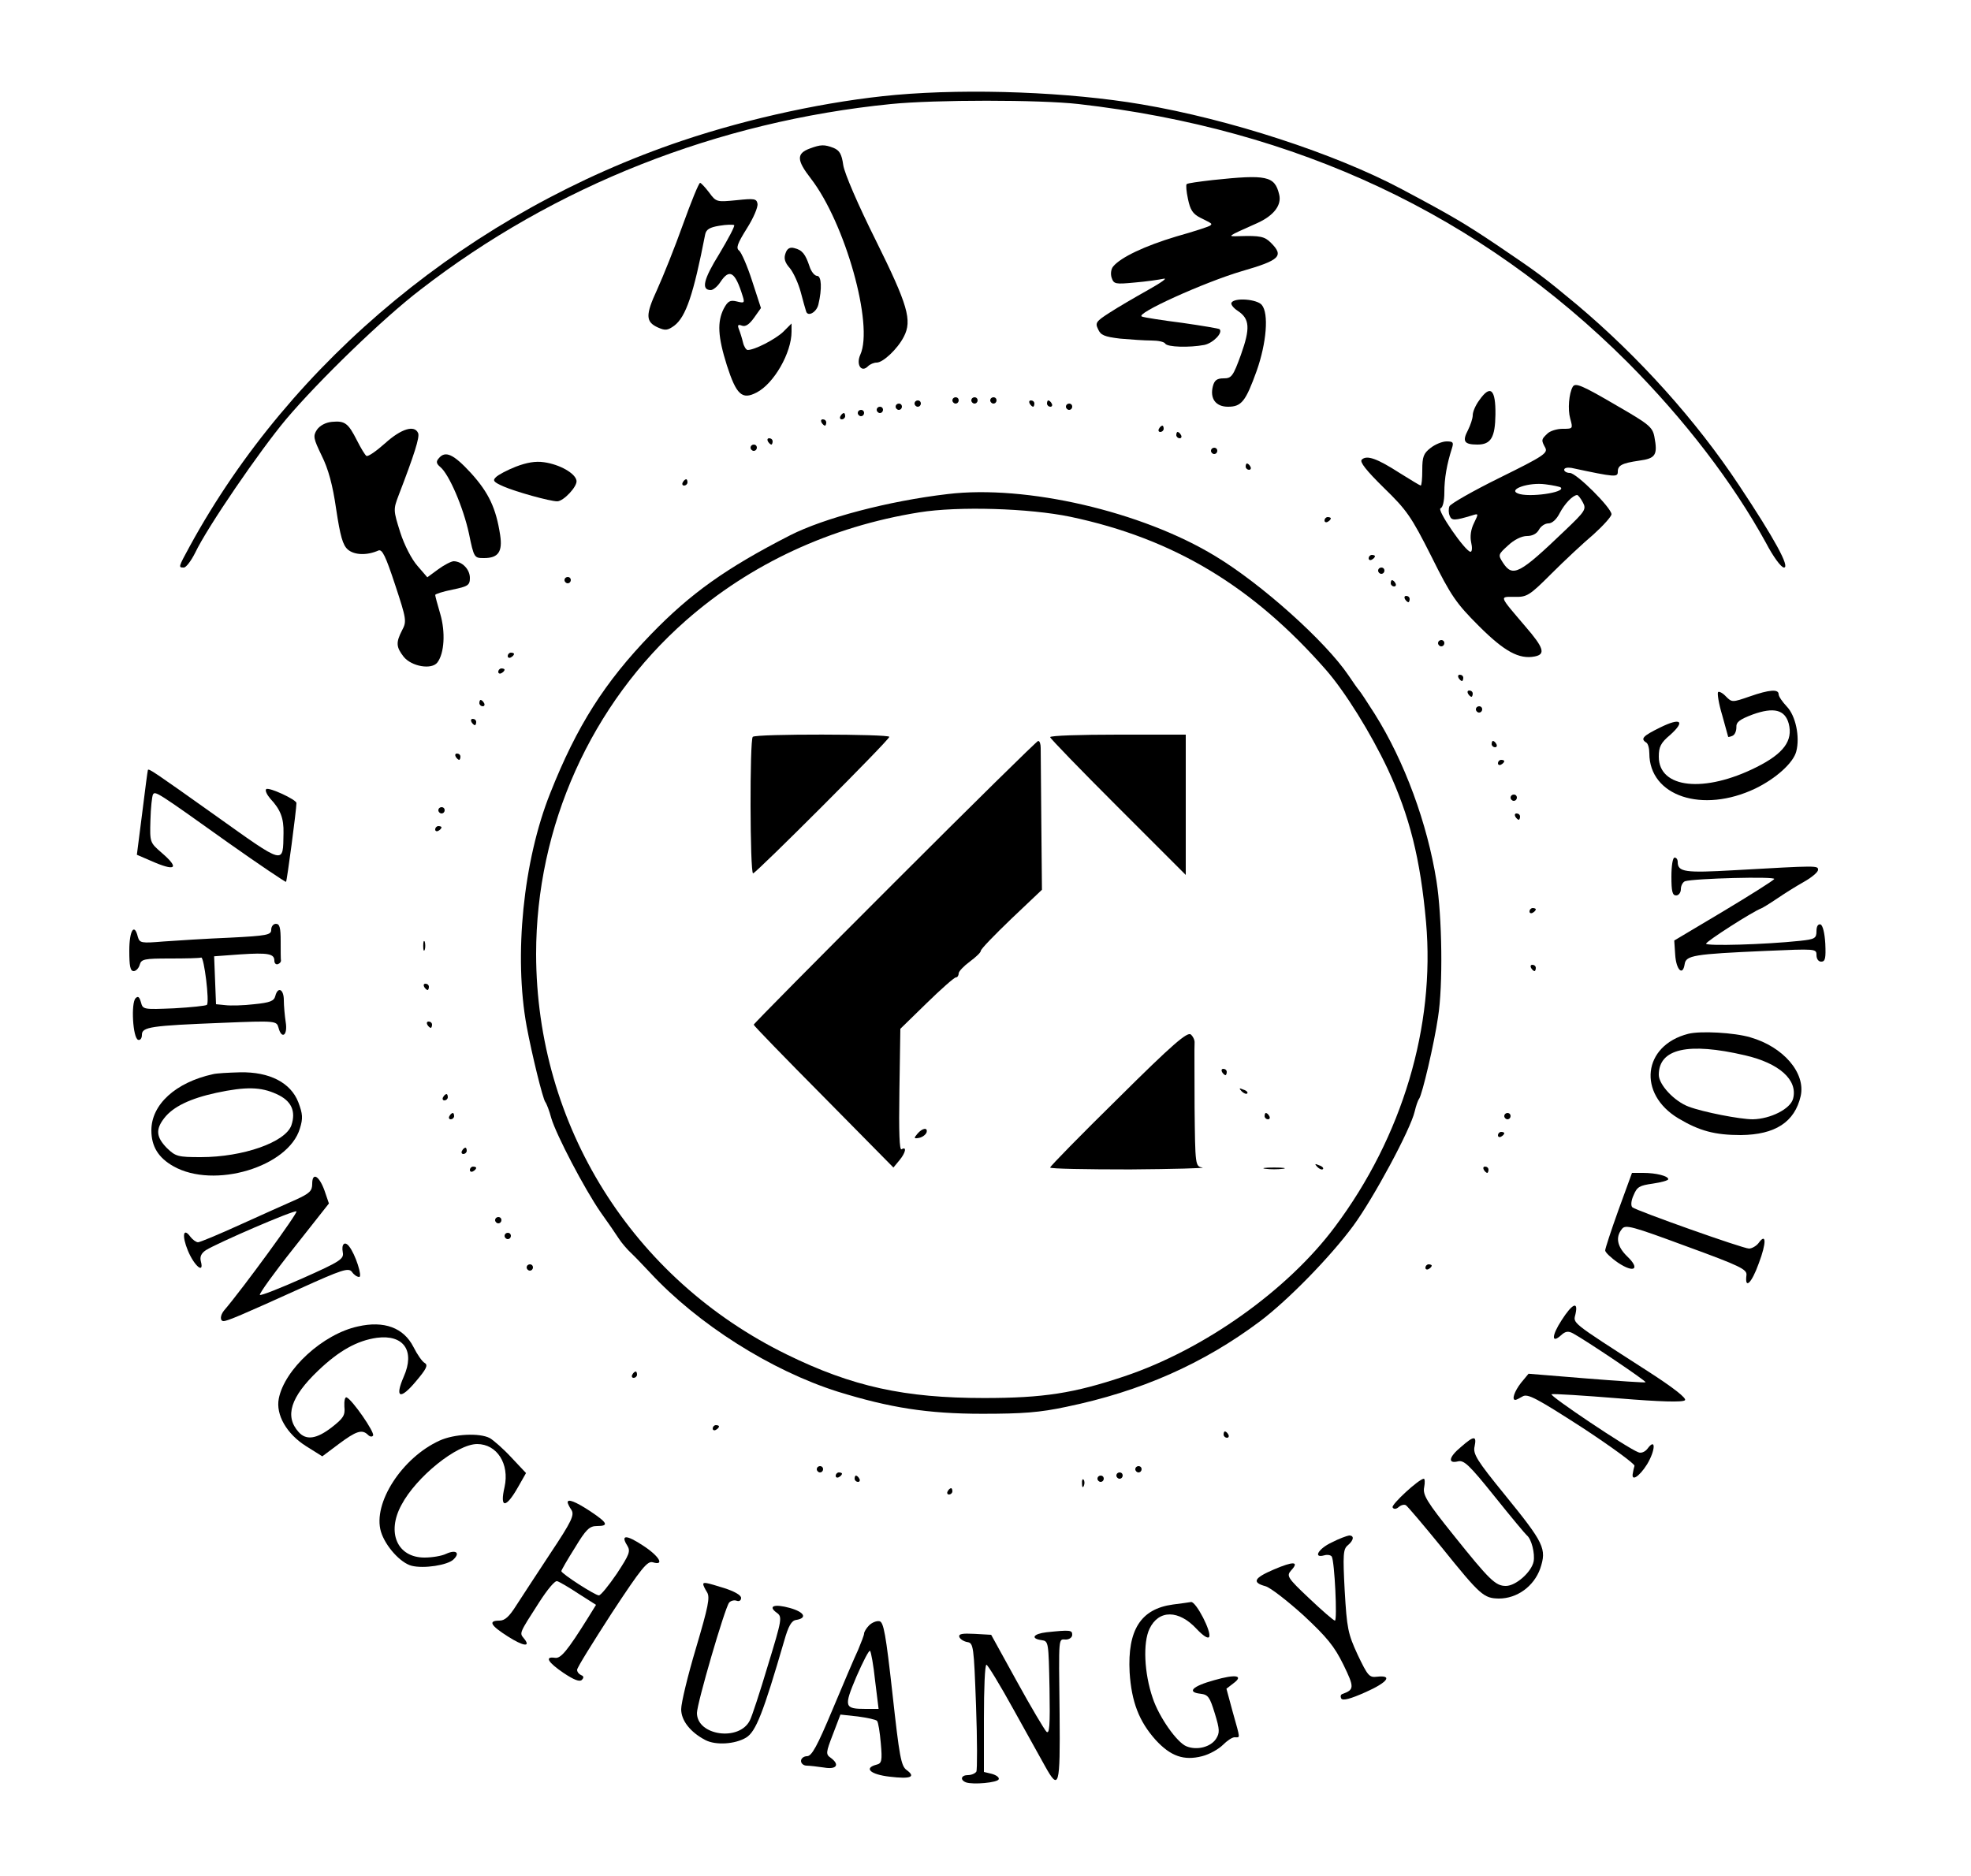 <?xml version="1.0" standalone="no"?>
<!DOCTYPE svg PUBLIC "-//W3C//DTD SVG 20010904//EN"
 "http://www.w3.org/TR/2001/REC-SVG-20010904/DTD/svg10.dtd">
<svg version="1.0" xmlns="http://www.w3.org/2000/svg"
 width="625pt" height="595pt" viewBox="0 0 625 595"
 preserveAspectRatio="xMidYMid meet">

<g transform="translate(0,595) scale(0.1,-0.1)"
fill="#000000" stroke="none">
<path d="M2840 5649 c-211 -19 -462 -73 -676 -145 -669 -225 -1239 -695 -1562
-1286 -37 -68 -37 -68 -19 -68 7 0 23 21 36 47 39 82 205 324 288 423 103 122
307 320 426 411 426 330 943 534 1492 589 140 14 471 14 595 0 693 -79 1272
-351 1741 -819 180 -181 333 -380 439 -573 23 -44 48 -78 57 -78 20 0 -31 93
-142 260 -137 207 -318 408 -515 574 -106 88 -119 98 -255 190 -100 67 -142
92 -300 176 -212 113 -547 222 -825 269 -229 39 -541 51 -780 30z"/>
<path d="M2568 5479 c-43 -16 -42 -37 3 -95 109 -141 200 -465 157 -559 -14
-31 3 -58 24 -37 7 7 19 12 28 12 20 0 66 43 86 82 27 52 13 100 -89 306 -56
112 -99 212 -103 238 -5 36 -12 47 -31 55 -29 11 -40 11 -75 -2z"/>
<path d="M3846 5379 c-43 -5 -81 -10 -83 -13 -3 -2 -1 -24 4 -47 7 -34 15 -47
38 -59 40 -20 39 -19 33 -25 -2 -3 -51 -19 -108 -35 -100 -30 -176 -66 -200
-95 -7 -8 -9 -24 -5 -36 7 -20 11 -21 74 -15 36 3 77 9 91 12 14 3 -9 -13 -50
-36 -41 -23 -96 -55 -122 -72 -42 -27 -46 -32 -36 -52 8 -19 20 -24 70 -30 34
-3 78 -6 99 -6 21 0 41 -4 44 -10 7 -11 76 -13 124 -4 28 6 60 39 48 50 -2 2
-55 11 -118 20 -63 8 -121 17 -128 20 -25 8 198 109 317 144 121 35 134 48 92
90 -20 20 -34 23 -100 21 -39 -1 -43 -3 58 42 52 24 77 57 68 91 -14 58 -40
63 -210 45z"/>
<path d="M2166 5239 c-26 -73 -63 -165 -82 -207 -38 -82 -37 -103 3 -121 23
-10 30 -9 51 6 37 28 61 99 98 289 3 16 14 23 45 28 23 4 44 4 47 2 3 -3 -19
-44 -47 -91 -51 -82 -58 -115 -27 -115 7 0 21 11 30 25 29 44 47 34 71 -44 7
-22 5 -23 -19 -17 -21 5 -28 1 -41 -23 -21 -42 -19 -88 10 -180 30 -93 48
-110 94 -86 55 28 111 126 111 193 l0 26 -27 -27 c-26 -24 -90 -57 -112 -57
-5 0 -12 11 -15 24 -3 13 -9 32 -13 42 -5 13 -3 16 10 11 11 -4 23 4 38 25
l22 31 -28 86 c-15 47 -34 90 -41 96 -11 8 -6 22 24 70 21 33 36 68 34 79 -3
16 -10 17 -67 11 -62 -6 -64 -6 -86 24 -13 17 -26 31 -29 31 -4 0 -28 -59 -54
-131z"/>
<path d="M2491 5147 c-6 -16 -3 -29 14 -48 12 -15 27 -49 34 -75 7 -27 15 -55
17 -61 5 -19 33 -4 39 21 12 50 10 91 -4 91 -8 0 -19 14 -24 30 -13 39 -23 52
-48 58 -14 4 -23 -1 -28 -16z"/>
<path d="M3905 4990 c-3 -5 6 -17 20 -26 38 -25 40 -55 10 -139 -25 -69 -30
-75 -55 -75 -21 0 -29 -6 -34 -25 -10 -39 9 -65 48 -65 43 0 56 17 91 114 31
88 39 182 16 209 -15 18 -86 24 -96 7z"/>
<path d="M4987 4723 c-12 -21 -16 -72 -8 -100 9 -33 9 -33 -24 -33 -18 0 -41
-7 -49 -16 -19 -18 -19 -20 -6 -44 9 -17 -6 -27 -144 -95 -85 -42 -157 -83
-160 -91 -3 -8 -3 -21 1 -30 6 -16 17 -15 70 1 22 7 22 7 7 -24 -10 -20 -13
-42 -9 -61 4 -17 3 -30 -2 -30 -16 0 -108 133 -95 138 7 2 12 23 12 50 0 45 8
90 24 140 6 19 4 22 -17 22 -13 0 -36 -9 -51 -21 -22 -17 -26 -28 -26 -70 0
-27 -2 -49 -5 -49 -2 0 -32 18 -67 40 -70 45 -104 58 -120 42 -7 -7 14 -34 70
-89 73 -71 87 -91 151 -218 62 -125 79 -149 150 -220 81 -81 128 -107 178 -97
35 7 28 28 -30 95 -85 100 -83 94 -34 94 39 -1 47 4 117 74 41 41 101 97 133
124 31 28 57 57 57 64 0 20 -111 131 -132 131 -10 0 -18 5 -18 10 0 6 10 8 23
6 140 -30 147 -30 147 -12 0 20 13 27 68 35 52 7 59 18 48 76 -6 31 -18 40
-120 99 -111 65 -131 73 -139 59z m-38 -319 c17 -16 -103 -33 -136 -19 -32 13
35 36 87 29 25 -3 47 -8 49 -10z m70 -47 c12 -22 8 -28 -56 -89 -145 -139
-166 -150 -197 -103 -16 25 -16 26 16 55 19 18 43 30 60 30 17 0 31 7 38 20 6
11 19 20 30 20 12 0 26 13 36 33 16 30 41 56 55 57 3 0 11 -10 18 -23z"/>
<path d="M4691 4681 c-12 -16 -21 -37 -21 -48 0 -10 -7 -31 -15 -47 -19 -36
-12 -46 30 -46 43 0 56 23 57 95 1 81 -16 96 -51 46z"/>
<path d="M3020 4680 c0 -5 5 -10 10 -10 6 0 10 5 10 10 0 6 -4 10 -10 10 -5 0
-10 -4 -10 -10z"/>
<path d="M3080 4680 c0 -5 5 -10 10 -10 6 0 10 5 10 10 0 6 -4 10 -10 10 -5 0
-10 -4 -10 -10z"/>
<path d="M3140 4680 c0 -5 5 -10 10 -10 6 0 10 5 10 10 0 6 -4 10 -10 10 -5 0
-10 -4 -10 -10z"/>
<path d="M2900 4670 c0 -5 5 -10 10 -10 6 0 10 5 10 10 0 6 -4 10 -10 10 -5 0
-10 -4 -10 -10z"/>
<path d="M3265 4670 c3 -5 8 -10 11 -10 2 0 4 5 4 10 0 6 -5 10 -11 10 -5 0
-7 -4 -4 -10z"/>
<path d="M3320 4670 c0 -5 5 -10 11 -10 5 0 7 5 4 10 -3 6 -8 10 -11 10 -2 0
-4 -4 -4 -10z"/>
<path d="M2840 4660 c0 -5 5 -10 10 -10 6 0 10 5 10 10 0 6 -4 10 -10 10 -5 0
-10 -4 -10 -10z"/>
<path d="M3380 4660 c0 -5 5 -10 10 -10 6 0 10 5 10 10 0 6 -4 10 -10 10 -5 0
-10 -4 -10 -10z"/>
<path d="M2780 4650 c0 -5 5 -10 10 -10 6 0 10 5 10 10 0 6 -4 10 -10 10 -5 0
-10 -4 -10 -10z"/>
<path d="M2720 4640 c0 -5 5 -10 10 -10 6 0 10 5 10 10 0 6 -4 10 -10 10 -5 0
-10 -4 -10 -10z"/>
<path d="M2665 4630 c-3 -5 -1 -10 4 -10 6 0 11 5 11 10 0 6 -2 10 -4 10 -3 0
-8 -4 -11 -10z"/>
<path d="M1052 4612 c-20 -2 -38 -12 -47 -25 -13 -20 -11 -28 15 -82 21 -42
35 -93 46 -170 13 -86 21 -114 37 -128 21 -18 61 -19 97 -3 12 5 23 -18 53
-109 36 -109 37 -116 22 -144 -20 -39 -19 -53 5 -84 25 -31 89 -42 107 -18 22
29 26 96 9 154 -9 30 -16 57 -16 60 0 3 25 11 55 17 49 10 55 14 55 37 0 27
-24 52 -51 53 -8 0 -31 -12 -50 -26 l-34 -25 -31 36 c-18 20 -42 66 -55 107
-22 70 -22 72 -5 117 50 130 67 184 62 197 -11 27 -53 15 -105 -32 -28 -25
-54 -43 -59 -40 -4 2 -18 25 -30 49 -28 55 -38 63 -80 59z"/>
<path d="M2605 4610 c3 -5 8 -10 11 -10 2 0 4 5 4 10 0 6 -5 10 -11 10 -5 0
-7 -4 -4 -10z"/>
<path d="M3675 4590 c-3 -5 -1 -10 4 -10 6 0 11 5 11 10 0 6 -2 10 -4 10 -3 0
-8 -4 -11 -10z"/>
<path d="M3730 4570 c0 -5 5 -10 11 -10 5 0 7 5 4 10 -3 6 -8 10 -11 10 -2 0
-4 -4 -4 -10z"/>
<path d="M2435 4550 c3 -5 8 -10 11 -10 2 0 4 5 4 10 0 6 -5 10 -11 10 -5 0
-7 -4 -4 -10z"/>
<path d="M2380 4530 c0 -5 5 -10 10 -10 6 0 10 5 10 10 0 6 -4 10 -10 10 -5 0
-10 -4 -10 -10z"/>
<path d="M3840 4520 c0 -5 5 -10 10 -10 6 0 10 5 10 10 0 6 -4 10 -10 10 -5 0
-10 -4 -10 -10z"/>
<path d="M1391 4496 c-9 -10 -7 -17 5 -27 28 -23 73 -128 91 -211 16 -78 17
-78 48 -78 45 0 59 20 51 73 -13 85 -36 134 -92 196 -56 61 -82 73 -103 47z"/>
<path d="M1636 4470 c-28 -11 -56 -26 -63 -33 -12 -11 -8 -16 24 -30 39 -17
147 -47 170 -47 20 0 65 48 61 66 -4 23 -53 51 -103 58 -27 4 -55 -1 -89 -14z"/>
<path d="M3950 4470 c0 -5 5 -10 11 -10 5 0 7 5 4 10 -3 6 -8 10 -11 10 -2 0
-4 -4 -4 -10z"/>
<path d="M2165 4420 c-3 -5 -1 -10 4 -10 6 0 11 5 11 10 0 6 -2 10 -4 10 -3 0
-8 -4 -11 -10z"/>
<path d="M3005 4383 c-188 -22 -392 -76 -500 -131 -203 -104 -315 -184 -440
-313 -148 -153 -236 -292 -320 -504 -86 -215 -116 -516 -75 -740 17 -91 51
-229 59 -240 4 -5 13 -28 19 -51 16 -54 105 -224 156 -298 23 -32 49 -70 58
-84 9 -14 27 -35 40 -47 13 -12 39 -40 59 -61 152 -164 384 -311 596 -378 165
-51 285 -70 458 -70 127 0 182 4 266 22 237 49 435 137 614 271 89 67 223 204
296 303 64 87 182 306 195 363 4 17 10 35 14 40 10 14 48 176 60 259 16 100
13 318 -5 432 -29 182 -101 379 -196 530 -24 38 -46 71 -49 74 -3 3 -18 24
-34 48 -73 108 -276 290 -422 378 -233 142 -601 227 -849 197z m389 -72 c327
-69 578 -220 811 -486 61 -70 141 -199 195 -313 70 -150 104 -286 122 -487 29
-330 -75 -680 -289 -966 -150 -201 -414 -389 -667 -474 -161 -54 -257 -69
-446 -69 -251 0 -417 36 -625 138 -490 240 -794 726 -795 1270 0 405 174 793
475 1058 205 180 459 298 740 343 124 20 349 13 479 -14z"/>
<path d="M2387 3613 c-10 -9 -9 -433 1 -433 9 0 432 423 432 433 0 9 -424 10
-433 0z"/>
<path d="M3330 3612 c0 -4 97 -104 215 -222 l215 -215 0 223 0 222 -215 0
c-118 0 -215 -3 -215 -8z"/>
<path d="M2837 3152 c-246 -246 -447 -449 -447 -452 0 -3 100 -106 222 -229
l221 -224 19 23 c20 24 24 45 7 35 -7 -5 -9 52 -7 187 l3 195 83 81 c46 45 88
82 93 82 5 0 9 6 9 13 0 6 16 23 35 37 19 14 35 29 35 34 0 6 44 51 97 102
l97 92 -2 214 c-1 117 -2 223 -2 236 0 12 -3 22 -8 22 -4 0 -208 -201 -455
-448z"/>
<path d="M3546 2467 c-119 -117 -216 -216 -216 -220 0 -4 114 -6 253 -6 138 1
242 4 230 6 -23 4 -23 6 -25 191 0 103 -1 194 0 204 1 9 -5 21 -12 27 -11 9
-58 -31 -230 -202z"/>
<path d="M3875 2550 c3 -5 8 -10 11 -10 2 0 4 5 4 10 0 6 -5 10 -11 10 -5 0
-7 -4 -4 -10z"/>
<path d="M3937 2489 c7 -7 15 -10 18 -7 3 3 -2 9 -12 12 -14 6 -15 5 -6 -5z"/>
<path d="M4010 2410 c0 -5 5 -10 11 -10 5 0 7 5 4 10 -3 6 -8 10 -11 10 -2 0
-4 -4 -4 -10z"/>
<path d="M2909 2354 c-12 -14 -11 -16 5 -13 11 2 21 10 24 17 5 17 -13 15 -29
-4z"/>
<path d="M4177 2249 c7 -7 15 -10 18 -7 3 3 -2 9 -12 12 -14 6 -15 5 -6 -5z"/>
<path d="M4013 2243 c15 -2 39 -2 55 0 15 2 2 4 -28 4 -30 0 -43 -2 -27 -4z"/>
<path d="M4200 4299 c0 -5 5 -7 10 -4 6 3 10 8 10 11 0 2 -4 4 -10 4 -5 0 -10
-5 -10 -11z"/>
<path d="M4340 4179 c0 -5 5 -7 10 -4 6 3 10 8 10 11 0 2 -4 4 -10 4 -5 0 -10
-5 -10 -11z"/>
<path d="M4370 4140 c0 -5 5 -10 10 -10 6 0 10 5 10 10 0 6 -4 10 -10 10 -5 0
-10 -4 -10 -10z"/>
<path d="M1790 4110 c0 -5 5 -10 10 -10 6 0 10 5 10 10 0 6 -4 10 -10 10 -5 0
-10 -4 -10 -10z"/>
<path d="M4410 4100 c0 -5 5 -10 11 -10 5 0 7 5 4 10 -3 6 -8 10 -11 10 -2 0
-4 -4 -4 -10z"/>
<path d="M4455 4050 c3 -5 8 -10 11 -10 2 0 4 5 4 10 0 6 -5 10 -11 10 -5 0
-7 -4 -4 -10z"/>
<path d="M4560 3910 c0 -5 5 -10 10 -10 6 0 10 5 10 10 0 6 -4 10 -10 10 -5 0
-10 -4 -10 -10z"/>
<path d="M1610 3869 c0 -5 5 -7 10 -4 6 3 10 8 10 11 0 2 -4 4 -10 4 -5 0 -10
-5 -10 -11z"/>
<path d="M1580 3819 c0 -5 5 -7 10 -4 6 3 10 8 10 11 0 2 -4 4 -10 4 -5 0 -10
-5 -10 -11z"/>
<path d="M4625 3800 c3 -5 8 -10 11 -10 2 0 4 5 4 10 0 6 -5 10 -11 10 -5 0
-7 -4 -4 -10z"/>
<path d="M4655 3750 c3 -5 8 -10 11 -10 2 0 4 5 4 10 0 6 -5 10 -11 10 -5 0
-7 -4 -4 -10z"/>
<path d="M5448 3755 c-3 -4 2 -37 13 -73 10 -37 19 -68 19 -69 0 -1 6 0 13 3
8 3 13 15 13 27 -1 17 10 25 52 41 67 24 102 15 114 -29 14 -54 -16 -95 -102
-138 -165 -83 -310 -68 -310 33 0 31 6 44 36 69 49 44 34 56 -31 24 -55 -27
-64 -36 -45 -48 6 -3 10 -19 10 -34 0 -136 168 -192 336 -112 66 32 121 82
130 118 12 46 -2 113 -30 142 -14 15 -26 32 -26 39 0 17 -29 15 -92 -7 -55
-19 -56 -19 -75 0 -10 11 -22 17 -25 14z"/>
<path d="M1520 3720 c0 -5 5 -10 11 -10 5 0 7 5 4 10 -3 6 -8 10 -11 10 -2 0
-4 -4 -4 -10z"/>
<path d="M4680 3700 c0 -5 5 -10 10 -10 6 0 10 5 10 10 0 6 -4 10 -10 10 -5 0
-10 -4 -10 -10z"/>
<path d="M1495 3660 c3 -5 8 -10 11 -10 2 0 4 5 4 10 0 6 -5 10 -11 10 -5 0
-7 -4 -4 -10z"/>
<path d="M4730 3590 c0 -5 5 -10 11 -10 5 0 7 5 4 10 -3 6 -8 10 -11 10 -2 0
-4 -4 -4 -10z"/>
<path d="M1445 3550 c3 -5 8 -10 11 -10 2 0 4 5 4 10 0 6 -5 10 -11 10 -5 0
-7 -4 -4 -10z"/>
<path d="M4750 3529 c0 -5 5 -7 10 -4 6 3 10 8 10 11 0 2 -4 4 -10 4 -5 0 -10
-5 -10 -11z"/>
<path d="M469 3508 c-1 -2 -9 -63 -18 -136 l-17 -133 44 -19 c79 -35 93 -25
35 25 -38 33 -38 33 -36 104 1 39 5 75 8 81 7 12 12 9 239 -153 99 -70 181
-125 183 -124 3 3 33 229 33 250 0 11 -89 52 -96 44 -4 -4 2 -17 13 -30 33
-35 43 -63 42 -109 -2 -101 8 -104 -218 57 -194 138 -209 148 -212 143z"/>
<path d="M4790 3420 c0 -5 5 -10 10 -10 6 0 10 5 10 10 0 6 -4 10 -10 10 -5 0
-10 -4 -10 -10z"/>
<path d="M1390 3380 c0 -5 5 -10 10 -10 6 0 10 5 10 10 0 6 -4 10 -10 10 -5 0
-10 -4 -10 -10z"/>
<path d="M4805 3360 c3 -5 8 -10 11 -10 2 0 4 5 4 10 0 6 -5 10 -11 10 -5 0
-7 -4 -4 -10z"/>
<path d="M1380 3319 c0 -5 5 -7 10 -4 6 3 10 8 10 11 0 2 -4 4 -10 4 -5 0 -10
-5 -10 -11z"/>
<path d="M5300 3170 c0 -47 3 -60 15 -60 8 0 15 9 15 20 0 11 6 22 13 25 29 9
289 16 283 7 -3 -5 -76 -51 -161 -102 l-156 -93 3 -45 c3 -48 24 -69 30 -30 4
28 29 32 256 42 160 7 162 7 162 -13 0 -12 6 -21 15 -21 13 0 15 11 13 57 -2
34 -8 58 -15 61 -8 2 -13 -6 -13 -21 0 -23 -5 -26 -52 -31 -113 -12 -298 -17
-298 -9 0 7 146 101 175 112 5 2 28 16 50 31 22 15 60 39 85 53 25 14 45 31
45 38 0 14 0 14 -265 -1 -156 -9 -180 -6 -180 26 0 8 -4 14 -10 14 -6 0 -10
-27 -10 -60z"/>
<path d="M4850 3059 c0 -5 5 -7 10 -4 6 3 10 8 10 11 0 2 -4 4 -10 4 -5 0 -10
-5 -10 -11z"/>
<path d="M860 3001 c0 -16 -12 -19 -132 -25 -73 -3 -167 -9 -209 -12 -72 -6
-76 -5 -82 15 -11 45 -27 20 -27 -44 0 -49 3 -65 14 -65 7 0 16 9 19 20 5 18
14 20 96 20 50 0 94 1 99 3 9 3 27 -142 18 -150 -3 -3 -50 -8 -104 -11 -97 -4
-99 -4 -105 19 -5 17 -9 21 -17 13 -15 -15 -9 -126 8 -132 7 -2 12 5 12 16 0
25 28 29 256 38 169 7 171 6 177 -15 10 -39 30 -25 23 17 -3 20 -6 52 -6 70 0
35 -19 44 -27 13 -4 -16 -17 -21 -67 -26 -33 -4 -75 -5 -91 -3 l-30 3 -3 76
-3 76 82 6 c90 6 109 2 109 -20 0 -8 5 -13 11 -11 6 2 10 7 10 11 -1 4 -1 32
-1 62 0 42 -3 55 -15 55 -8 0 -15 -8 -15 -19z"/>
<path d="M1342 2950 c0 -14 2 -19 5 -12 2 6 2 18 0 25 -3 6 -5 1 -5 -13z"/>
<path d="M4855 2880 c3 -5 8 -10 11 -10 2 0 4 5 4 10 0 6 -5 10 -11 10 -5 0
-7 -4 -4 -10z"/>
<path d="M1345 2820 c3 -5 8 -10 11 -10 2 0 4 5 4 10 0 6 -5 10 -11 10 -5 0
-7 -4 -4 -10z"/>
<path d="M1355 2700 c3 -5 8 -10 11 -10 2 0 4 5 4 10 0 6 -5 10 -11 10 -5 0
-7 -4 -4 -10z"/>
<path d="M5353 2671 c-144 -37 -161 -190 -31 -268 67 -40 116 -53 198 -53 109
1 171 41 190 124 16 73 -55 156 -160 186 -50 15 -159 21 -197 11z m180 -68
c109 -25 168 -78 153 -137 -8 -33 -72 -65 -128 -66 -41 0 -158 23 -203 40 -46
17 -95 70 -95 101 0 83 93 104 273 62z"/>
<path d="M675 2543 c-118 -26 -195 -96 -195 -178 0 -51 22 -87 70 -114 129
-73 365 -2 401 120 10 32 9 46 -5 83 -24 62 -91 97 -185 95 -37 -1 -75 -3 -86
-6z m202 -63 c47 -21 62 -54 47 -99 -19 -54 -154 -101 -287 -101 -73 0 -80 2
-108 29 -34 35 -36 59 -8 95 28 36 82 62 165 80 94 20 141 19 191 -4z"/>
<path d="M1405 2470 c-3 -5 -1 -10 4 -10 6 0 11 5 11 10 0 6 -2 10 -4 10 -3 0
-8 -4 -11 -10z"/>
<path d="M1425 2410 c-3 -5 -1 -10 4 -10 6 0 11 5 11 10 0 6 -2 10 -4 10 -3 0
-8 -4 -11 -10z"/>
<path d="M4770 2410 c0 -5 5 -10 10 -10 6 0 10 5 10 10 0 6 -4 10 -10 10 -5 0
-10 -4 -10 -10z"/>
<path d="M4750 2349 c0 -5 5 -7 10 -4 6 3 10 8 10 11 0 2 -4 4 -10 4 -5 0 -10
-5 -10 -11z"/>
<path d="M1465 2300 c-3 -5 -1 -10 4 -10 6 0 11 5 11 10 0 6 -2 10 -4 10 -3 0
-8 -4 -11 -10z"/>
<path d="M1490 2239 c0 -5 5 -7 10 -4 6 3 10 8 10 11 0 2 -4 4 -10 4 -5 0 -10
-5 -10 -11z"/>
<path d="M4705 2240 c3 -5 8 -10 11 -10 2 0 4 5 4 10 0 6 -5 10 -11 10 -5 0
-7 -4 -4 -10z"/>
<path d="M5132 2112 c-23 -64 -42 -122 -42 -128 0 -6 19 -24 41 -39 51 -34 71
-20 29 20 -32 31 -38 61 -17 87 11 15 32 9 205 -55 170 -62 192 -73 190 -91
-6 -47 16 -27 39 37 25 66 24 99 -1 64 -7 -9 -21 -17 -30 -17 -19 0 -357 120
-370 131 -5 5 -4 21 4 38 11 27 19 31 61 37 27 4 49 10 49 14 0 10 -38 20 -80
20 l-35 0 -43 -118z"/>
<path d="M990 2195 c0 -22 -8 -30 -52 -50 -29 -13 -108 -48 -176 -79 -68 -31
-128 -56 -134 -56 -6 0 -17 8 -24 17 -23 32 -28 4 -8 -44 20 -48 52 -75 41
-34 -4 15 1 26 16 36 37 23 277 127 287 123 7 -2 -170 -245 -230 -315 -12 -15
-13 -33 -1 -33 12 0 59 20 240 102 137 62 156 68 167 54 6 -9 16 -16 23 -16
11 0 -12 72 -32 97 -14 18 -25 7 -20 -19 4 -21 -8 -29 -127 -82 -72 -32 -133
-56 -136 -53 -3 3 45 70 107 148 l112 142 -14 41 c-17 47 -39 60 -39 21z"/>
<path d="M1570 2080 c0 -5 5 -10 10 -10 6 0 10 5 10 10 0 6 -4 10 -10 10 -5 0
-10 -4 -10 -10z"/>
<path d="M1600 2030 c0 -5 5 -10 10 -10 6 0 10 5 10 10 0 6 -4 10 -10 10 -5 0
-10 -4 -10 -10z"/>
<path d="M1670 1930 c0 -5 5 -10 10 -10 6 0 10 5 10 10 0 6 -4 10 -10 10 -5 0
-10 -4 -10 -10z"/>
<path d="M4520 1929 c0 -5 5 -7 10 -4 6 3 10 8 10 11 0 2 -4 4 -10 4 -5 0 -10
-5 -10 -11z"/>
<path d="M4952 1763 c-32 -49 -33 -76 -2 -48 14 13 23 14 38 6 39 -21 234
-152 230 -155 -1 -2 -86 4 -187 12 l-184 15 -24 -29 c-21 -27 -30 -54 -18 -54
3 0 13 5 23 11 16 10 45 -6 188 -98 93 -61 168 -116 167 -122 -2 -6 -4 -16 -5
-22 -7 -30 20 -13 45 27 27 45 28 86 1 49 -8 -10 -20 -15 -29 -11 -35 13 -285
181 -275 184 6 2 101 -4 212 -13 133 -11 204 -13 211 -6 6 6 -35 39 -124 96
-244 157 -230 147 -223 178 9 41 -10 33 -44 -20z"/>
<path d="M1135 1743 c-111 -24 -233 -136 -251 -229 -10 -51 25 -112 87 -151
l51 -32 52 39 c55 41 74 48 93 29 6 -6 13 -7 16 -2 6 10 -67 115 -84 121 -5 2
-8 -11 -7 -29 3 -28 -3 -37 -40 -66 -48 -37 -81 -42 -105 -15 -45 50 -26 111
62 195 66 63 123 95 186 104 85 11 122 -41 85 -124 -29 -67 -11 -74 39 -14 33
39 39 51 28 58 -8 4 -24 27 -36 51 -31 61 -93 84 -176 65z"/>
<path d="M2005 1590 c-3 -5 -1 -10 4 -10 6 0 11 5 11 10 0 6 -2 10 -4 10 -3 0
-8 -4 -11 -10z"/>
<path d="M2260 1419 c0 -5 5 -7 10 -4 6 3 10 8 10 11 0 2 -4 4 -10 4 -5 0 -10
-5 -10 -11z"/>
<path d="M3880 1400 c0 -5 5 -10 11 -10 5 0 7 5 4 10 -3 6 -8 10 -11 10 -2 0
-4 -4 -4 -10z"/>
<path d="M1394 1381 c-119 -54 -213 -199 -186 -289 14 -46 62 -99 97 -108 39
-10 115 2 133 20 22 21 8 32 -23 18 -14 -7 -45 -12 -69 -12 -86 0 -121 79 -73
167 47 89 176 193 240 193 63 0 103 -63 87 -136 -16 -69 4 -69 43 0 l25 44
-47 50 c-25 27 -56 54 -68 61 -33 17 -113 13 -159 -8z"/>
<path d="M4633 1361 c-39 -32 -43 -54 -10 -46 19 5 36 -11 117 -112 52 -65 98
-120 102 -123 14 -11 26 -57 21 -83 -7 -33 -56 -77 -88 -77 -33 0 -52 19 -165
160 -86 107 -99 129 -94 153 3 15 2 27 -1 27 -15 0 -105 -83 -99 -91 3 -6 11
-6 19 1 8 7 18 9 23 6 5 -3 56 -63 113 -133 124 -154 134 -162 182 -163 58 0
111 39 131 95 21 63 13 80 -113 235 -88 108 -101 129 -95 153 7 34 -2 34 -43
-2z"/>
<path d="M2590 1290 c0 -5 5 -10 10 -10 6 0 10 5 10 10 0 6 -4 10 -10 10 -5 0
-10 -4 -10 -10z"/>
<path d="M3600 1290 c0 -5 5 -10 10 -10 6 0 10 5 10 10 0 6 -4 10 -10 10 -5 0
-10 -4 -10 -10z"/>
<path d="M2650 1269 c0 -5 5 -7 10 -4 6 3 10 8 10 11 0 2 -4 4 -10 4 -5 0 -10
-5 -10 -11z"/>
<path d="M3540 1270 c0 -5 5 -10 10 -10 6 0 10 5 10 10 0 6 -4 10 -10 10 -5 0
-10 -4 -10 -10z"/>
<path d="M2710 1260 c0 -5 5 -10 11 -10 5 0 7 5 4 10 -3 6 -8 10 -11 10 -2 0
-4 -4 -4 -10z"/>
<path d="M3480 1260 c0 -5 5 -10 10 -10 6 0 10 5 10 10 0 6 -4 10 -10 10 -5 0
-10 -4 -10 -10z"/>
<path d="M3431 1244 c0 -11 3 -14 6 -6 3 7 2 16 -1 19 -3 4 -6 -2 -5 -13z"/>
<path d="M3005 1220 c-3 -5 -1 -10 4 -10 6 0 11 5 11 10 0 6 -2 10 -4 10 -3 0
-8 -4 -11 -10z"/>
<path d="M1800 1185 c0 -3 5 -14 12 -24 10 -16 1 -36 -67 -138 -43 -65 -91
-139 -108 -165 -22 -35 -36 -48 -53 -48 -37 0 -29 -15 26 -50 50 -32 75 -35
51 -6 -14 17 -15 15 48 113 27 42 51 71 58 68 7 -2 38 -20 68 -40 l55 -35 -26
-42 c-65 -104 -86 -129 -104 -126 -34 5 -23 -14 27 -48 33 -22 51 -29 58 -22
7 7 6 12 -2 15 -7 3 -13 10 -13 17 0 7 50 87 110 180 94 143 113 166 130 161
39 -12 20 20 -31 53 -53 35 -72 35 -50 0 11 -18 7 -28 -33 -89 -26 -38 -51
-69 -57 -69 -12 0 -119 69 -119 77 0 3 19 36 43 74 35 58 46 69 70 69 39 0 34
10 -23 48 -46 30 -70 39 -70 27z"/>
<path d="M4223 1058 c-43 -20 -60 -51 -24 -41 10 3 21 1 24 -4 9 -15 18 -203
10 -203 -4 0 -41 32 -82 71 -69 65 -72 71 -57 88 27 29 8 30 -55 3 -63 -27
-70 -41 -26 -53 15 -4 69 -46 120 -92 75 -70 98 -98 127 -157 35 -72 35 -79
-4 -93 -5 -2 -6 -8 -3 -14 5 -8 30 -1 77 20 70 31 88 55 36 49 -24 -3 -29 3
-61 70 -31 67 -34 84 -41 203 -6 114 -5 132 10 144 19 16 21 31 4 31 -7 -1
-32 -10 -55 -22z"/>
<path d="M2230 925 c0 -3 5 -14 12 -25 10 -16 4 -45 -35 -177 -26 -87 -47
-174 -47 -194 0 -36 29 -73 77 -98 33 -17 94 -13 129 8 31 19 54 78 121 308
13 46 23 63 37 65 37 6 27 25 -19 38 -50 14 -71 6 -42 -15 18 -13 17 -20 -28
-167 -25 -84 -51 -163 -57 -174 -33 -68 -168 -49 -168 23 0 30 88 332 102 350
5 6 16 9 24 6 8 -3 14 1 14 9 0 9 -22 21 -53 31 -58 18 -67 20 -67 12z"/>
<path d="M3719 861 c-102 -14 -144 -81 -137 -215 6 -94 30 -156 83 -215 47
-51 89 -66 147 -51 24 6 53 23 66 36 13 13 29 24 37 24 18 0 19 -9 -6 80 l-20
74 22 17 c34 25 8 30 -61 10 -69 -19 -88 -38 -43 -43 24 -3 29 -10 45 -62 16
-52 16 -62 4 -81 -17 -26 -60 -37 -93 -24 -30 11 -88 93 -108 154 -27 79 -31
175 -10 219 29 61 93 61 150 -1 20 -21 35 -31 39 -25 9 15 -41 112 -57 111 -6
-1 -33 -5 -58 -8z"/>
<path d="M2756 795 c-9 -9 -16 -21 -16 -26 0 -5 -9 -28 -19 -52 -11 -23 -47
-108 -81 -189 -49 -117 -66 -148 -81 -148 -10 0 -19 -7 -19 -15 0 -8 8 -15 18
-15 9 0 34 -3 55 -6 40 -7 51 9 21 31 -16 11 -15 17 7 74 l24 63 55 -6 c30 -4
58 -10 61 -14 4 -4 9 -36 12 -71 5 -56 3 -64 -14 -68 -41 -11 -19 -31 42 -38
67 -8 84 -1 54 21 -18 13 -23 43 -45 242 -21 189 -28 227 -41 230 -9 2 -24 -4
-33 -13z m19 -176 l11 -89 -41 0 c-68 0 -70 6 -29 103 21 48 40 85 43 81 3 -3
11 -46 16 -95z"/>
<path d="M3318 773 c-42 -5 -51 -20 -15 -25 22 -3 22 -6 25 -153 2 -118 0
-147 -10 -137 -6 6 -49 78 -94 160 l-81 147 -53 3 c-39 2 -51 0 -48 -10 3 -7
14 -14 25 -16 20 -3 21 -12 28 -202 4 -109 4 -203 1 -209 -4 -6 -16 -11 -27
-11 -21 0 -26 -15 -6 -23 22 -8 101 -1 104 10 2 6 -8 13 -22 17 l-25 6 0 170
c0 94 3 170 8 170 4 0 43 -64 86 -142 44 -79 89 -160 100 -180 44 -79 48 -65
46 164 -3 257 -4 238 20 238 11 0 20 7 20 15 0 15 -6 16 -82 8z"/>
</g>
</svg>
